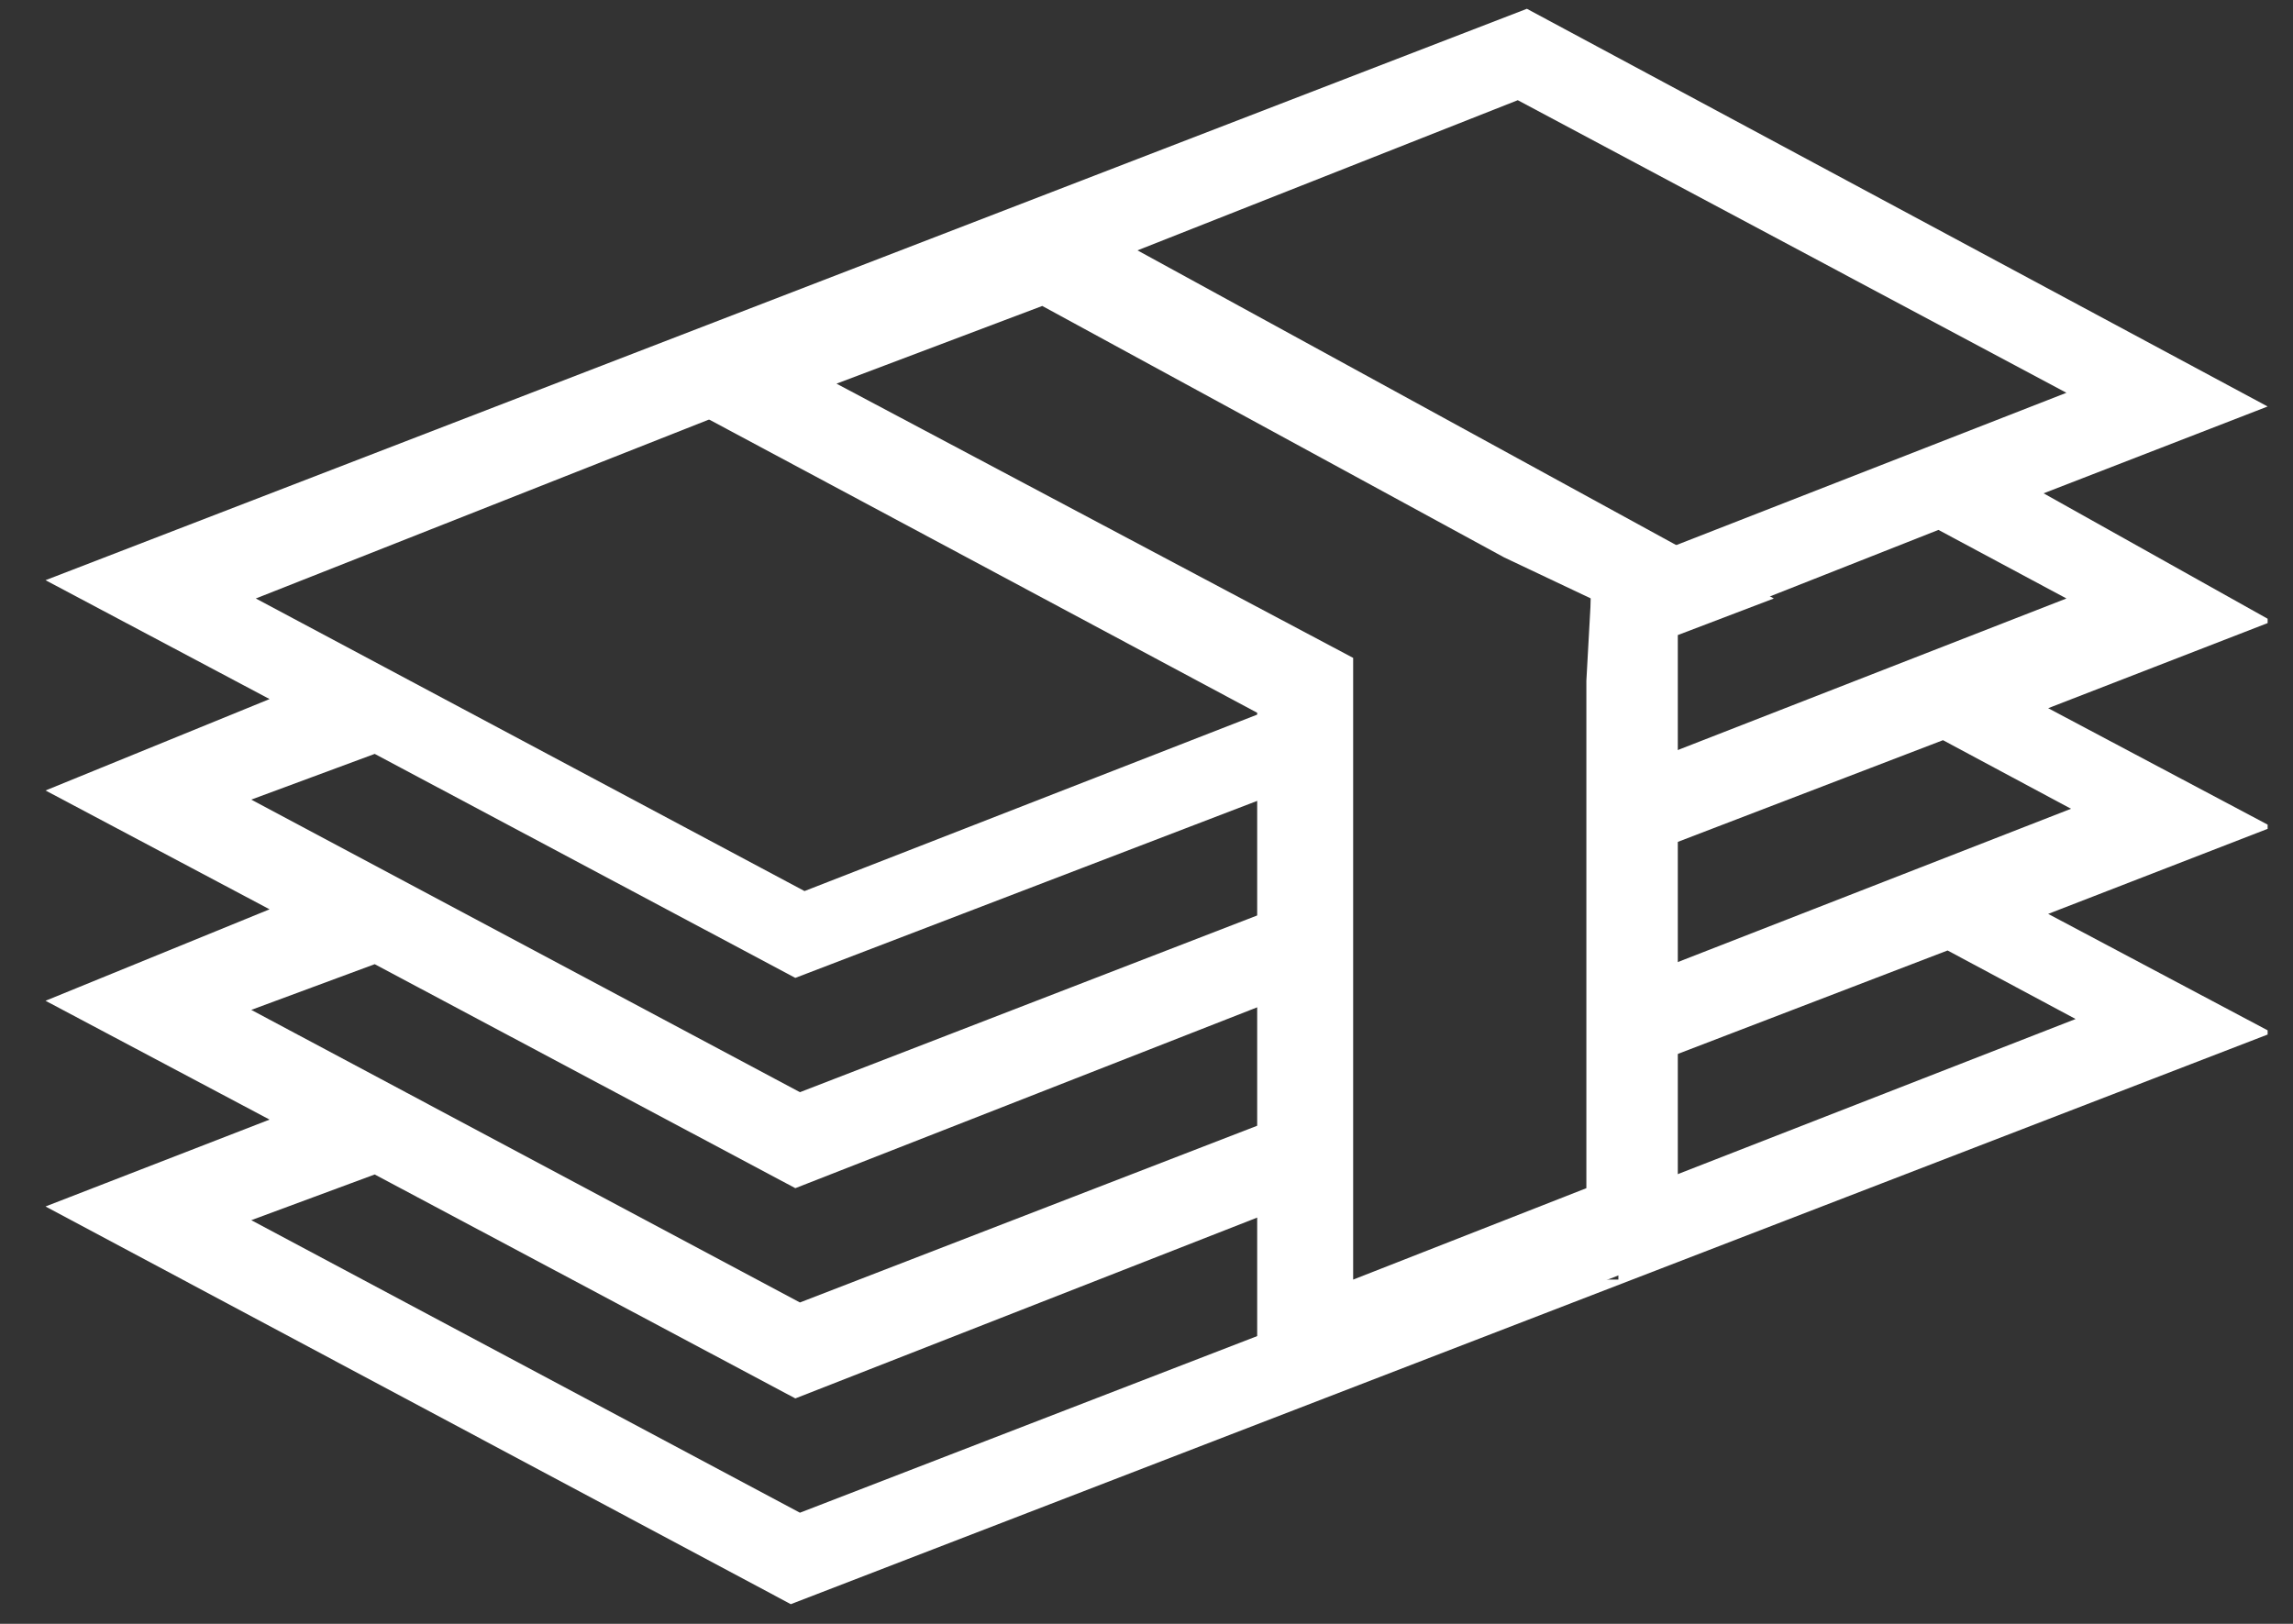 <svg width="48" height="34" viewBox="0 0 48 34" fill="none" xmlns="http://www.w3.org/2000/svg">
<rect x="0" y="0" width="48" height="34" fill="#333333" stroke="none"/>
<g clip-path="url(#clip0_202_2797)">
<path d="M21.914 4.204L12.725 7.65L26.317 14.924V29.664L35.122 26.218V13.297L37.132 12.531L21.914 4.204ZM33.208 14.254V14.733V24.878L28.326 26.792V16.551V16.073V13.775L17.511 8.033L21.818 6.406L31.485 11.67L33.303 12.531L33.208 14.254Z" fill="white"/>
<path d="M42.779 10.329L47.469 8.511L31.963 0.184L0.953 12.148L5.643 14.637L0.953 16.551L5.643 19.039L0.953 20.954L5.643 23.442L0.953 25.261L16.554 33.588L47.565 21.624L42.875 19.135L47.565 17.317L42.875 14.828L47.565 13.009L42.779 10.329ZM40.673 15.498L43.353 16.934L33.782 20.666V22.581L40.769 19.901L43.449 21.336L33.878 25.069V26.792H29.379L16.745 31.673L5.26 25.548L7.844 24.591L16.649 29.28L28.135 24.782V22.868L16.745 27.271L5.26 21.145L7.844 20.188L16.649 24.878L28.135 20.379V18.465L16.745 22.868L5.26 16.742L7.844 15.785L16.649 20.475L28.135 16.072V15.881V14.254L16.841 18.657L5.355 12.531L31.772 2.098L43.257 8.224L33.208 12.148H33.303V13.967L40.578 11.095L43.257 12.531L33.686 16.264V18.178L40.673 15.498Z" fill="white"/>
</g>
<defs>
<clipPath id="clip0_202_2797">
<rect width="46.516" height="33.404" fill="white" transform="translate(0.953 0.184)"/>
</clipPath>
</defs>
</svg>
